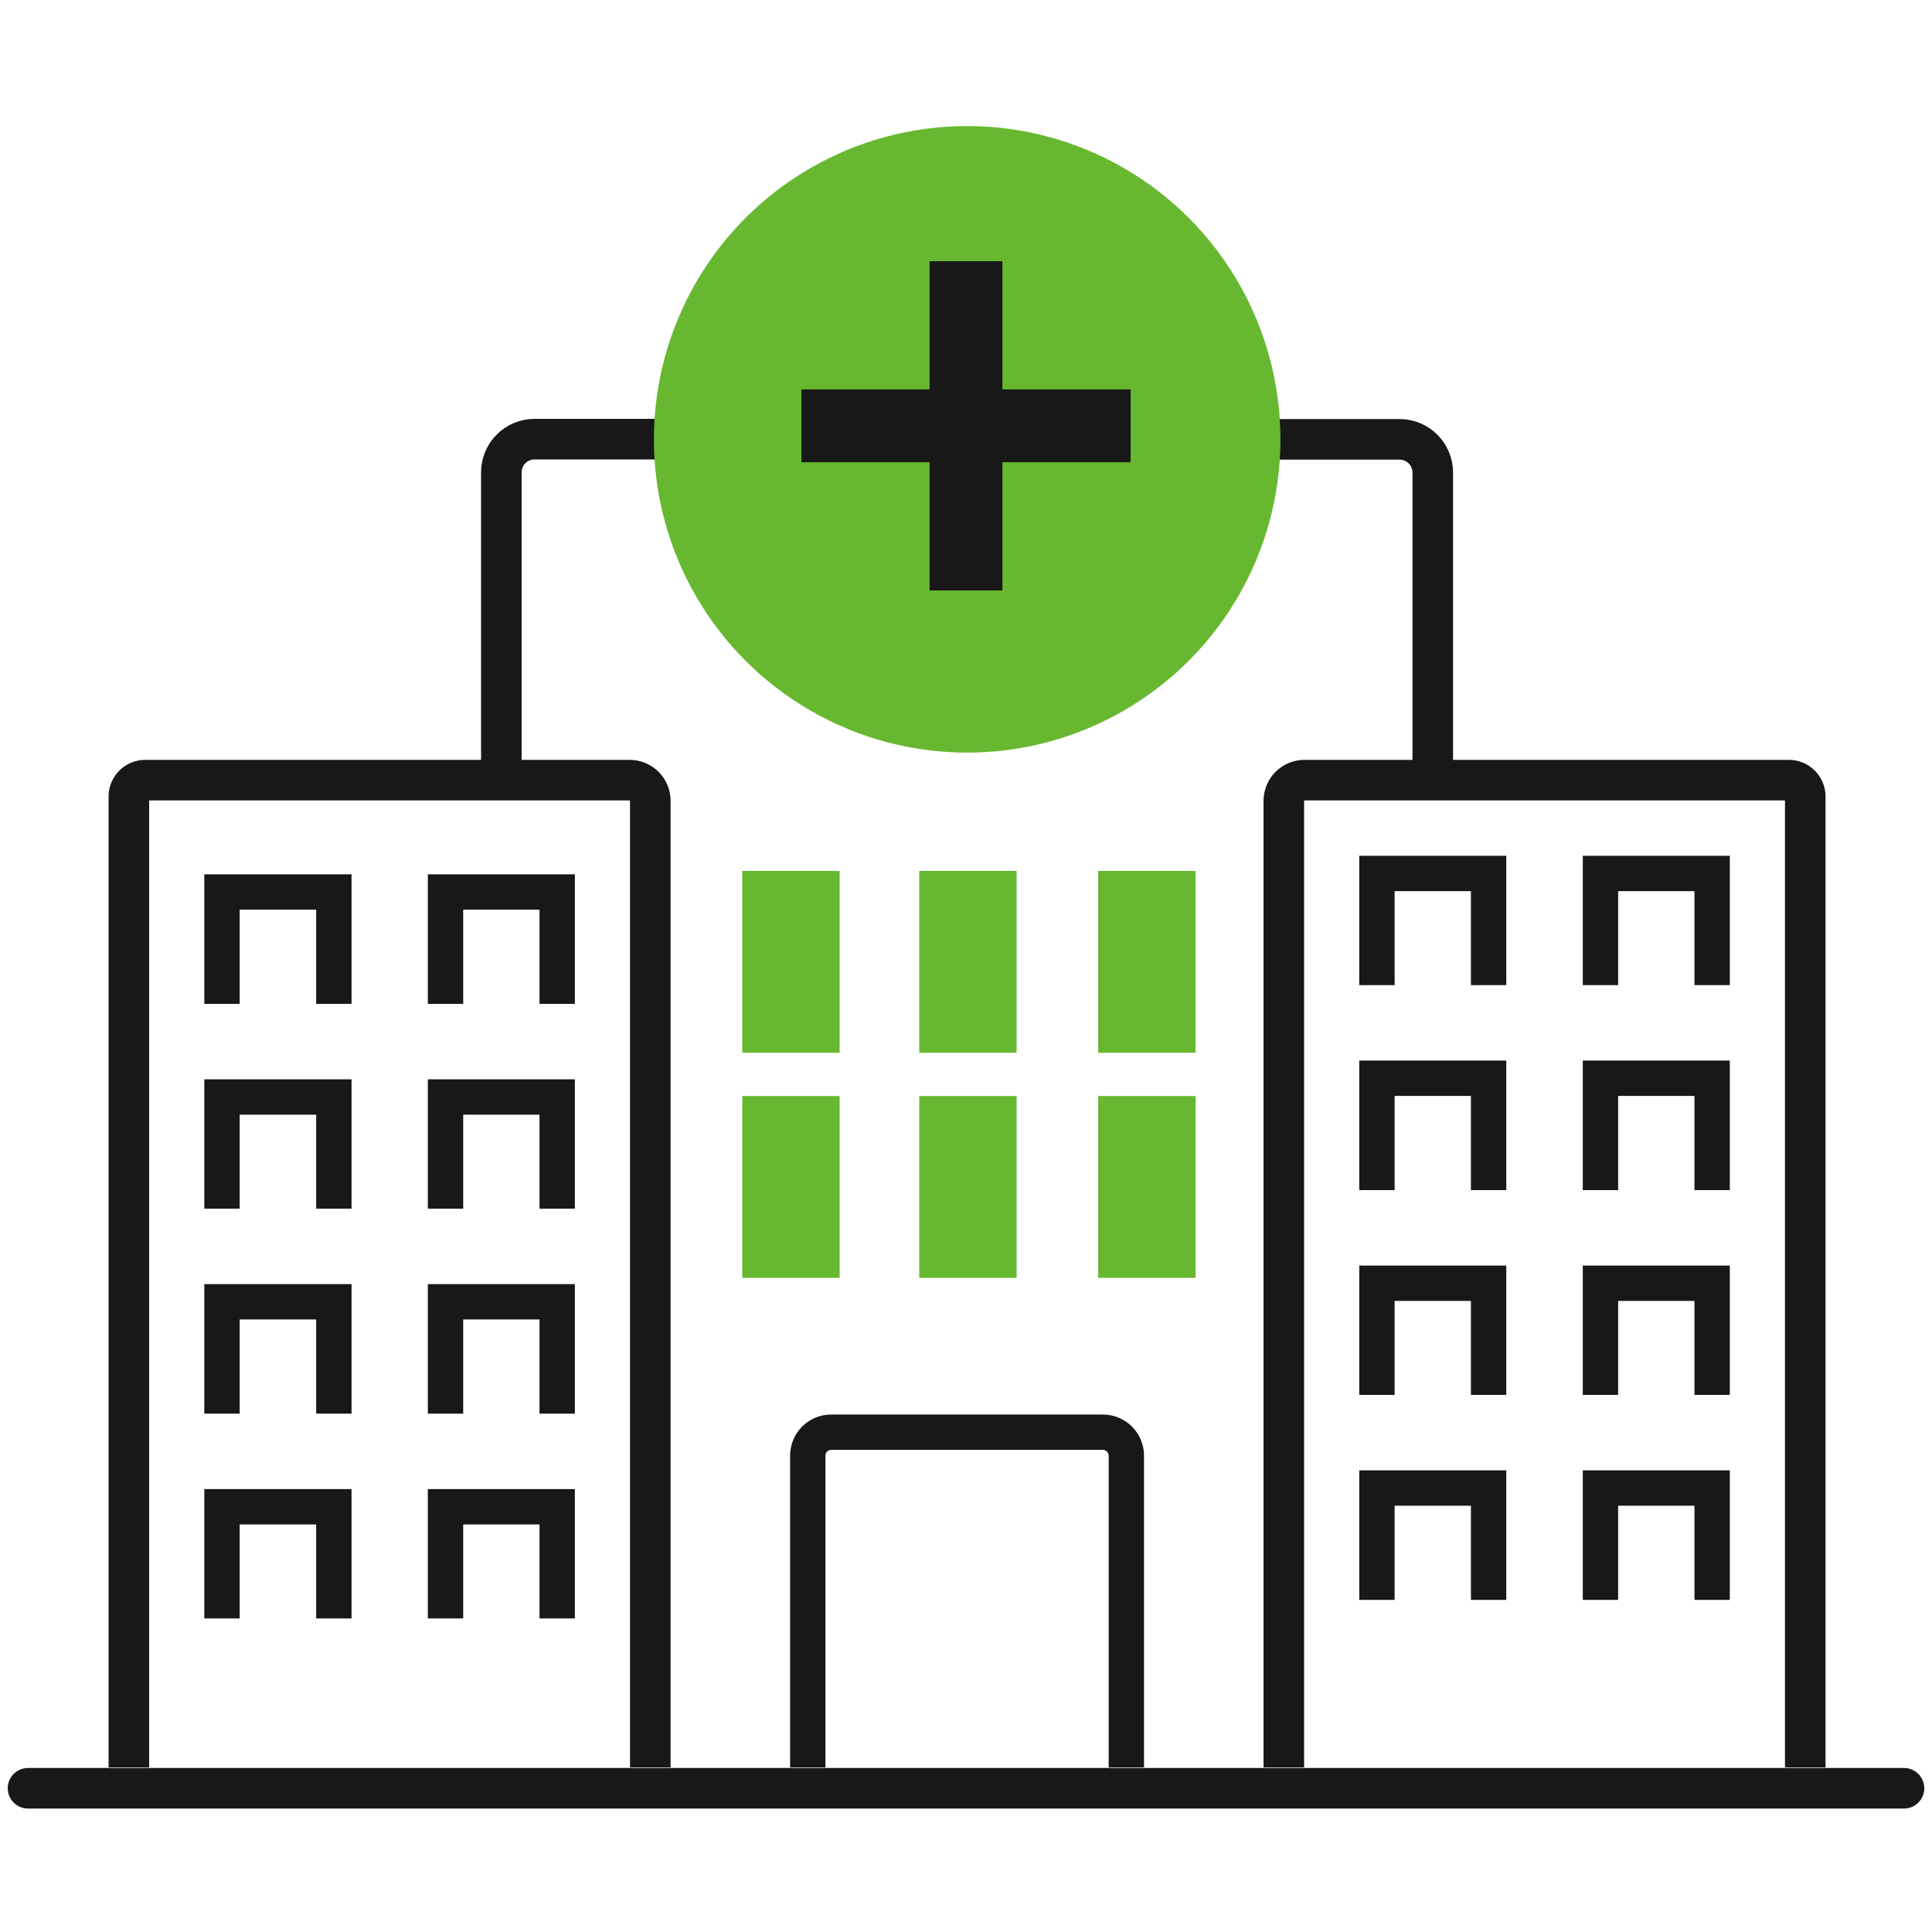 <?xml version="1.0" encoding="UTF-8"?><svg id="Layer_1" xmlns="http://www.w3.org/2000/svg" viewBox="0 0 100 100"><defs><style>.cls-1,.cls-2{fill:#67b830;stroke:#67b830;}.cls-1,.cls-2,.cls-3,.cls-4,.cls-5,.cls-6{stroke-miterlimit:10;}.cls-1,.cls-5{stroke-width:1.83px;}.cls-2{stroke-width:5.04px;}.cls-3{stroke-linecap:round;}.cls-3,.cls-4{stroke-width:2.1px;}.cls-3,.cls-4,.cls-5,.cls-6{fill:none;stroke:#181818;}.cls-6{stroke-width:3.77px;}</style></defs><path class="cls-4" d="m6.67,91.48v-50.25c0-.47.38-.85.85-.85h25.07c.59,0,1.07.48,1.07,1.07v50.03"/><path class="cls-4" d="m66.45,91.48v-50.03c0-.59.48-1.07,1.07-1.07h25.07c.47,0,.85.38.85.85v50.25"/><path class="cls-4" d="m25.95,40.94v-16.49c0-.95.77-1.72,1.72-1.72,3.16,0,3.93,0,7.09,0"/><path class="cls-4" d="m65.35,22.74c2.96,0,4.13,0,7.09,0,.95,0,1.72.77,1.72,1.72v16.49"/><polyline class="cls-5" points="11.49 51.96 11.49 46.17 17.28 46.17 17.28 51.96"/><polyline class="cls-5" points="23.06 51.96 23.06 46.17 28.84 46.17 28.84 51.96"/><polyline class="cls-5" points="11.49 62.56 11.49 56.78 17.28 56.78 17.28 62.56"/><polyline class="cls-5" points="23.06 62.56 23.06 56.78 28.84 56.78 28.84 62.56"/><polyline class="cls-5" points="11.49 73.17 11.49 67.38 17.28 67.38 17.28 73.17"/><polyline class="cls-5" points="23.06 73.17 23.06 67.38 28.84 67.38 28.84 73.17"/><polyline class="cls-5" points="11.49 83.77 11.49 77.99 17.28 77.99 17.28 83.77"/><polyline class="cls-5" points="23.06 83.77 23.06 77.99 28.84 77.99 28.84 83.77"/><polyline class="cls-5" points="71.27 50.99 71.27 45.21 77.05 45.21 77.05 50.99"/><polyline class="cls-5" points="82.84 50.99 82.84 45.21 88.62 45.21 88.62 50.99"/><polyline class="cls-5" points="71.27 61.6 71.27 55.81 77.05 55.81 77.05 61.6"/><polyline class="cls-5" points="82.84 61.6 82.84 55.81 88.62 55.81 88.62 61.6"/><polyline class="cls-5" points="71.27 72.2 71.27 66.42 77.05 66.42 77.05 72.2"/><polyline class="cls-5" points="82.84 72.2 82.84 66.42 88.62 66.42 88.62 72.2"/><polyline class="cls-5" points="71.27 82.81 71.27 77.02 77.05 77.02 77.05 82.81"/><polyline class="cls-5" points="82.84 82.81 82.84 77.02 88.62 77.02 88.62 82.81"/><line class="cls-2" x1="40.94" y1="45.08" x2="40.94" y2="54.49"/><line class="cls-2" x1="50.1" y1="45.08" x2="50.1" y2="54.49"/><line class="cls-2" x1="59.36" y1="45.08" x2="59.36" y2="54.49"/><line class="cls-2" x1="40.94" y1="56.73" x2="40.94" y2="66.14"/><line class="cls-2" x1="50.1" y1="56.73" x2="50.1" y2="66.14"/><line class="cls-2" x1="59.36" y1="56.73" x2="59.36" y2="66.14"/><path class="cls-5" d="m41.81,91.48v-16.13c0-.68.54-1.22,1.22-1.22,3.35,0,10.48,0,14.05,0,.68,0,1.22.55,1.22,1.22v16.13"/><line class="cls-3" x1="1.45" y1="92.56" x2="98.55" y2="92.56"/><circle class="cls-1" cx="50.06" cy="22.74" r="15.3"/><line class="cls-6" x1="50" y1="13.52" x2="50" y2="30.56"/><line class="cls-6" x1="41.48" y1="22.04" x2="58.52" y2="22.04"/></svg>